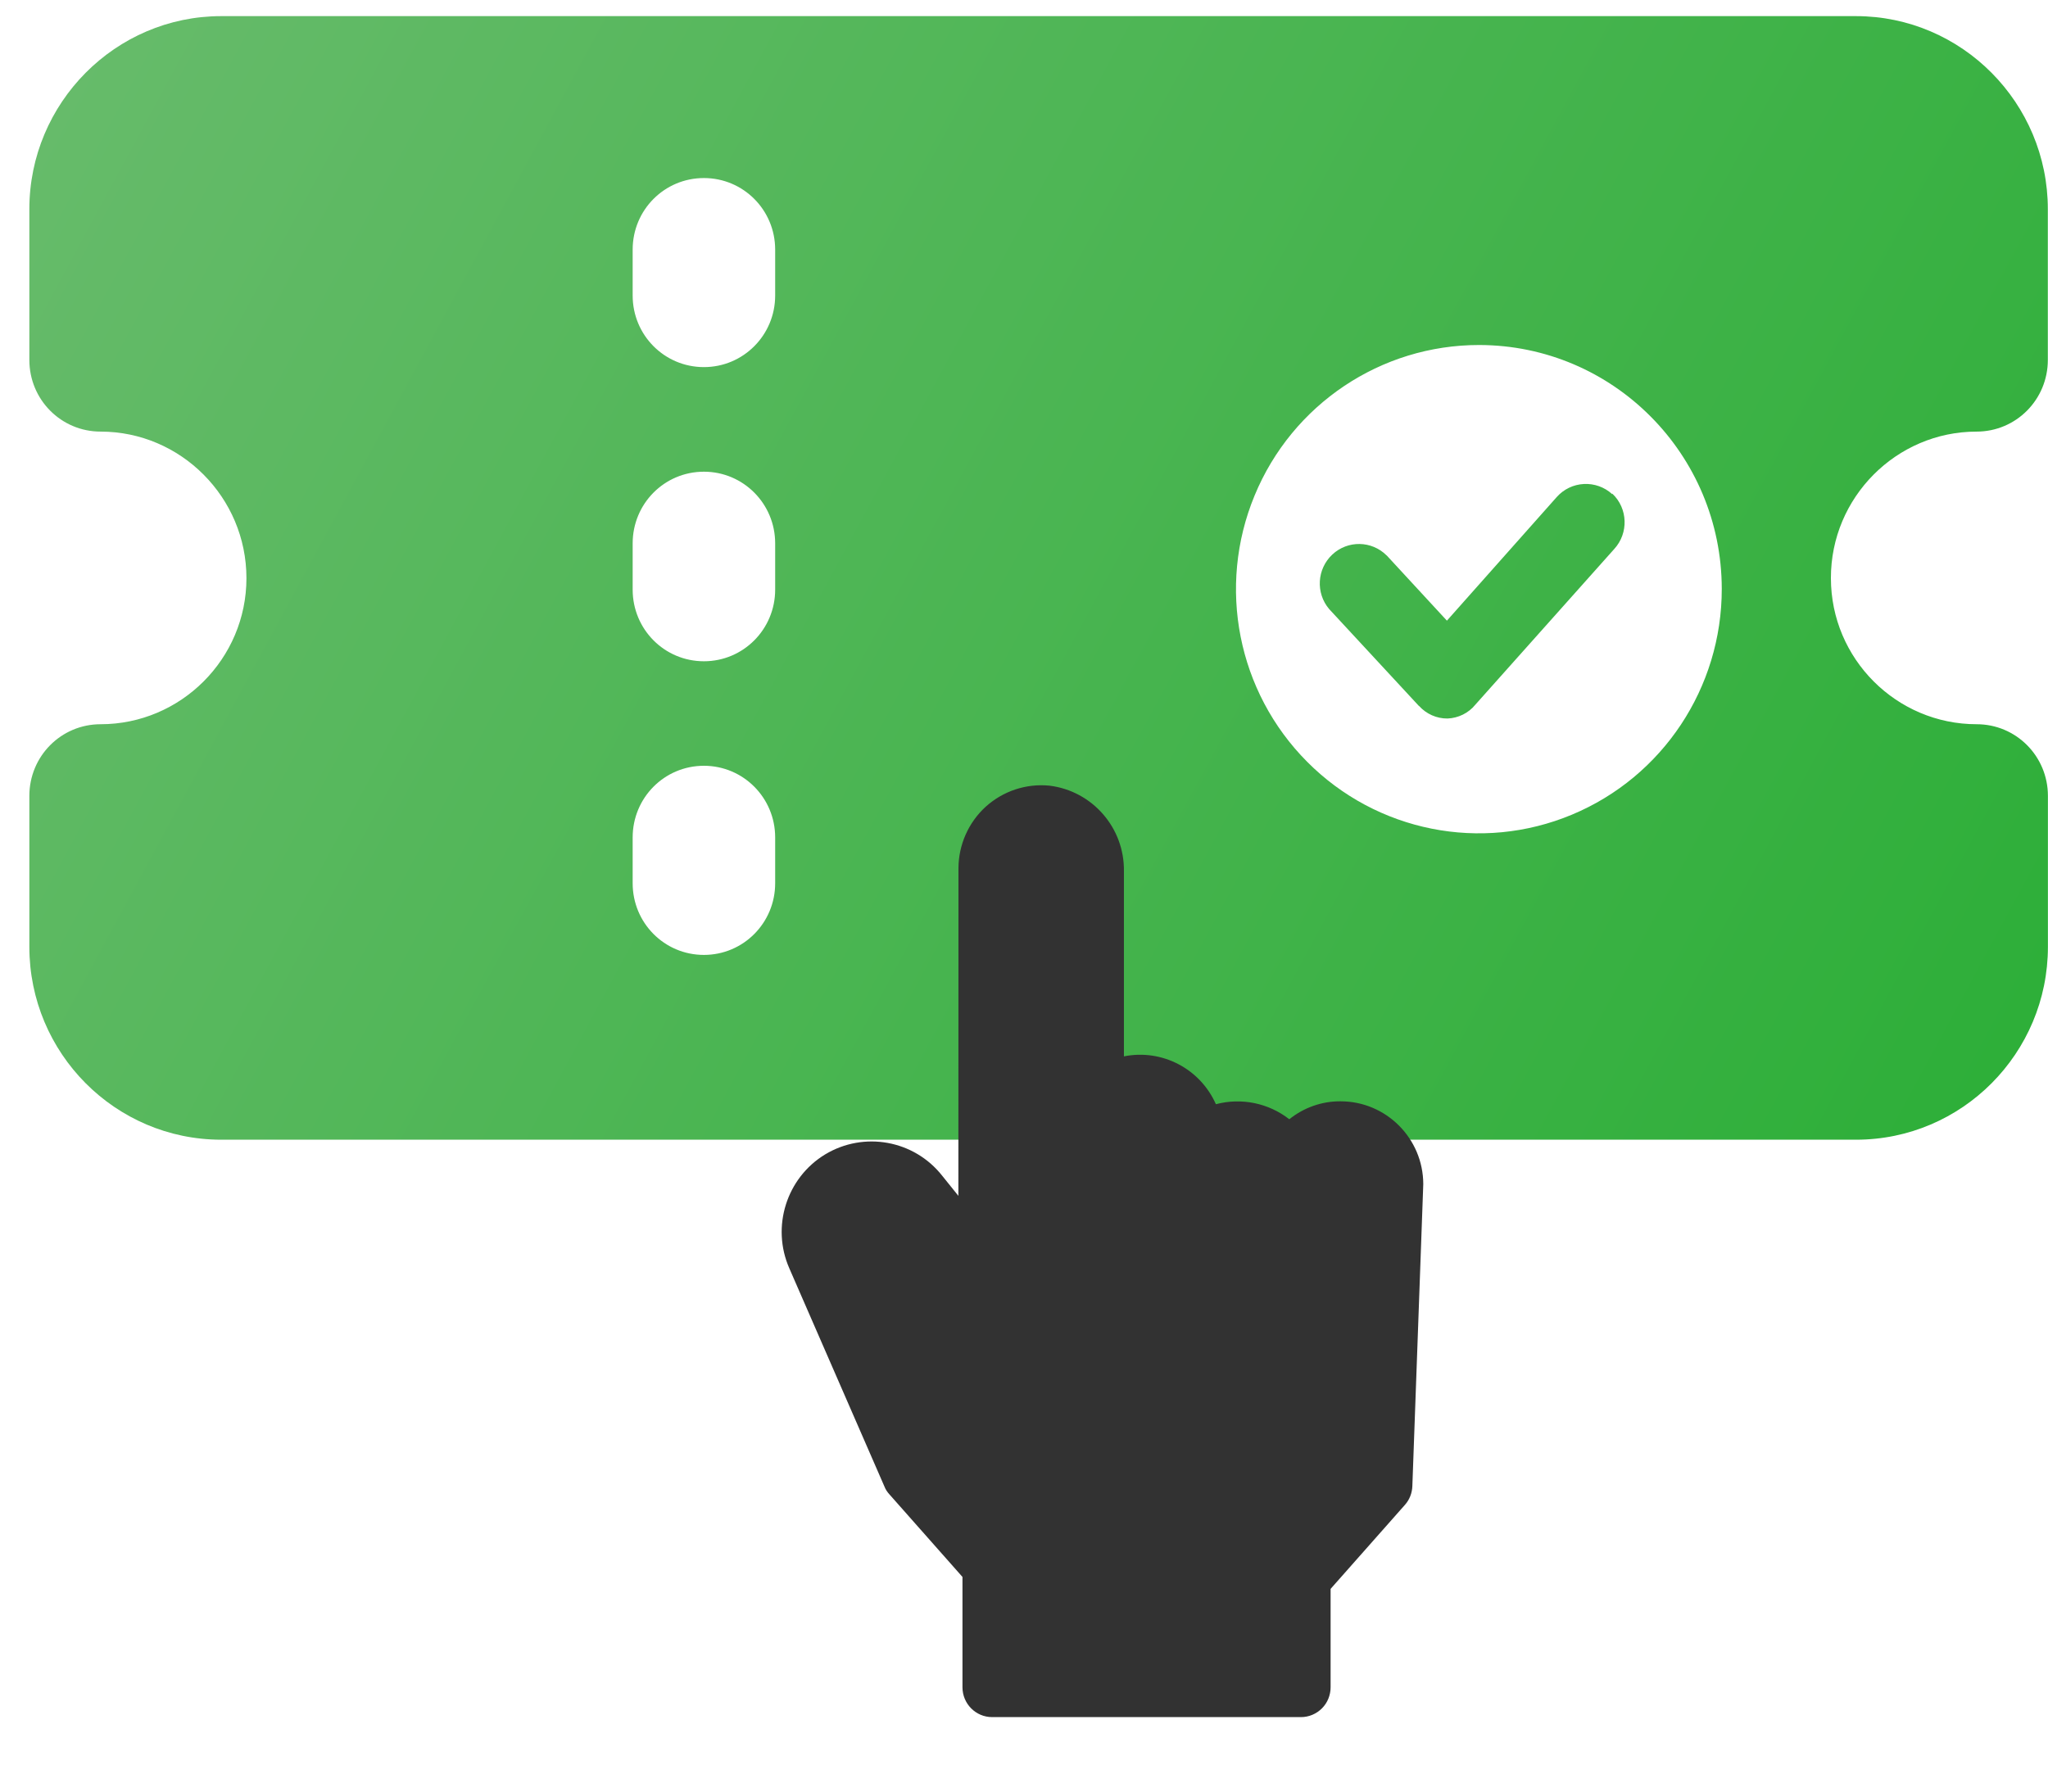 <svg width="24" height="21" viewBox="0 0 24 21" fill="none" xmlns="http://www.w3.org/2000/svg">
<g filter="url(#filter0_ii_24171_2581)">
<path fill-rule="evenodd" clip-rule="evenodd" d="M23.998 4.219C23.998 4.684 23.626 5.059 23.163 5.059C22.223 5.059 21.454 5.831 21.456 6.777C21.456 7.722 22.224 8.489 23.164 8.489C23.627 8.489 23.999 8.864 23.999 9.329V11.098C23.999 12.346 22.991 13.359 21.75 13.359H2.593C1.351 13.359 0.344 12.345 0.344 11.098V9.329C0.344 8.864 0.716 8.489 1.179 8.489C2.119 8.489 2.888 7.722 2.888 6.777C2.888 5.831 2.119 5.059 1.179 5.059C0.716 5.059 0.344 4.684 0.344 4.219V2.451C0.344 1.208 1.352 0.189 2.593 0.189H21.749C22.991 0.189 23.998 1.208 23.998 2.451V4.219ZM8.249 11.193C8.711 11.193 9.084 10.818 9.084 10.353V9.816C9.084 9.351 8.711 8.976 8.249 8.976C7.786 8.976 7.414 9.351 7.414 9.816V10.353C7.414 10.818 7.786 11.193 8.249 11.193ZM8.249 7.751C8.711 7.751 9.084 7.376 9.084 6.911V6.369C9.084 5.904 8.711 5.529 8.249 5.529C7.786 5.529 7.414 5.904 7.414 6.369V6.911C7.414 7.376 7.786 7.751 8.249 7.751ZM8.249 4.303C8.711 4.303 9.084 3.928 9.084 3.464V2.926C9.084 2.461 8.711 2.087 8.249 2.087C7.786 2.087 7.414 2.461 7.414 2.926V3.464C7.414 3.928 7.786 4.303 8.249 4.303ZM18.421 9.549C19.486 9.105 20.178 8.06 20.177 6.902C20.175 5.324 18.904 4.046 17.334 4.044C16.183 4.043 15.143 4.739 14.702 5.809C14.26 6.878 14.503 8.11 15.318 8.929C16.133 9.749 17.358 9.993 18.421 9.549ZM18.894 5.793H18.893L18.893 5.792C18.893 5.792 18.894 5.792 18.894 5.793ZM18.562 5.673C18.683 5.667 18.802 5.709 18.893 5.792L18.894 5.786C19.078 5.959 19.087 6.25 18.916 6.436L17.29 8.259C17.21 8.358 17.09 8.417 16.963 8.422C16.835 8.423 16.714 8.369 16.628 8.273V8.275L15.576 7.139C15.416 6.95 15.433 6.669 15.613 6.5C15.794 6.331 16.074 6.336 16.249 6.51H16.25L16.956 7.275L18.243 5.826C18.325 5.734 18.439 5.679 18.562 5.673Z" fill="url(#paint0_linear_24171_2581)"/>
</g>
<path d="M16.551 17.42L16.679 13.88C16.678 13.344 16.244 12.909 15.71 12.909C15.492 12.907 15.28 12.982 15.109 13.119C14.865 12.929 14.547 12.864 14.249 12.943C14.064 12.526 13.617 12.293 13.171 12.382V10.214C13.179 9.704 12.802 9.271 12.298 9.209C12.025 9.182 11.755 9.272 11.551 9.456C11.349 9.641 11.233 9.902 11.232 10.177L11.231 14.017L11.042 13.782C10.713 13.364 10.126 13.257 9.67 13.531C9.216 13.807 9.036 14.38 9.25 14.867L10.364 17.423C10.377 17.457 10.397 17.488 10.422 17.515L11.279 18.484V19.777C11.279 19.97 11.434 20.127 11.627 20.127H15.246C15.338 20.127 15.426 20.09 15.492 20.024C15.557 19.959 15.593 19.869 15.593 19.777V18.624L16.465 17.638C16.518 17.578 16.548 17.501 16.551 17.42Z" fill="#323232"/>
<defs>
<filter id="filter0_ii_24171_2581" x="0.344" y="-0.157" width="23.656" height="13.949" filterUnits="userSpaceOnUse" color-interpolation-filters="sRGB">
<feFlood flood-opacity="0" result="BackgroundImageFix"/>
<feBlend mode="normal" in="SourceGraphic" in2="BackgroundImageFix" result="shape"/>
<feColorMatrix in="SourceAlpha" type="matrix" values="0 0 0 0 0 0 0 0 0 0 0 0 0 0 0 0 0 0 127 0" result="hardAlpha"/>
<feOffset dy="0.432"/>
<feGaussianBlur stdDeviation="0.216"/>
<feComposite in2="hardAlpha" operator="arithmetic" k2="-1" k3="1"/>
<feColorMatrix type="matrix" values="0 0 0 0 0 0 0 0 0 0 0 0 0 0 0 0 0 0 0.25 0"/>
<feBlend mode="normal" in2="shape" result="effect1_innerShadow_24171_2581"/>
<feColorMatrix in="SourceAlpha" type="matrix" values="0 0 0 0 0 0 0 0 0 0 0 0 0 0 0 0 0 0 127 0" result="hardAlpha"/>
<feOffset dy="-0.432"/>
<feGaussianBlur stdDeviation="0.173"/>
<feComposite in2="hardAlpha" operator="arithmetic" k2="-1" k3="1"/>
<feColorMatrix type="matrix" values="0 0 0 0 1 0 0 0 0 1 0 0 0 0 1 0 0 0 0.4 0"/>
<feBlend mode="normal" in2="effect1_innerShadow_24171_2581" result="effect2_innerShadow_24171_2581"/>
</filter>
<linearGradient id="paint0_linear_24171_2581" x1="1.206" y1="0.189" x2="32.219" y2="16.974" gradientUnits="userSpaceOnUse">
<stop stop-color="#66BB6A"/>
<stop offset="1" stop-color="#18AA26"/>
</linearGradient>
</defs>
</svg>
